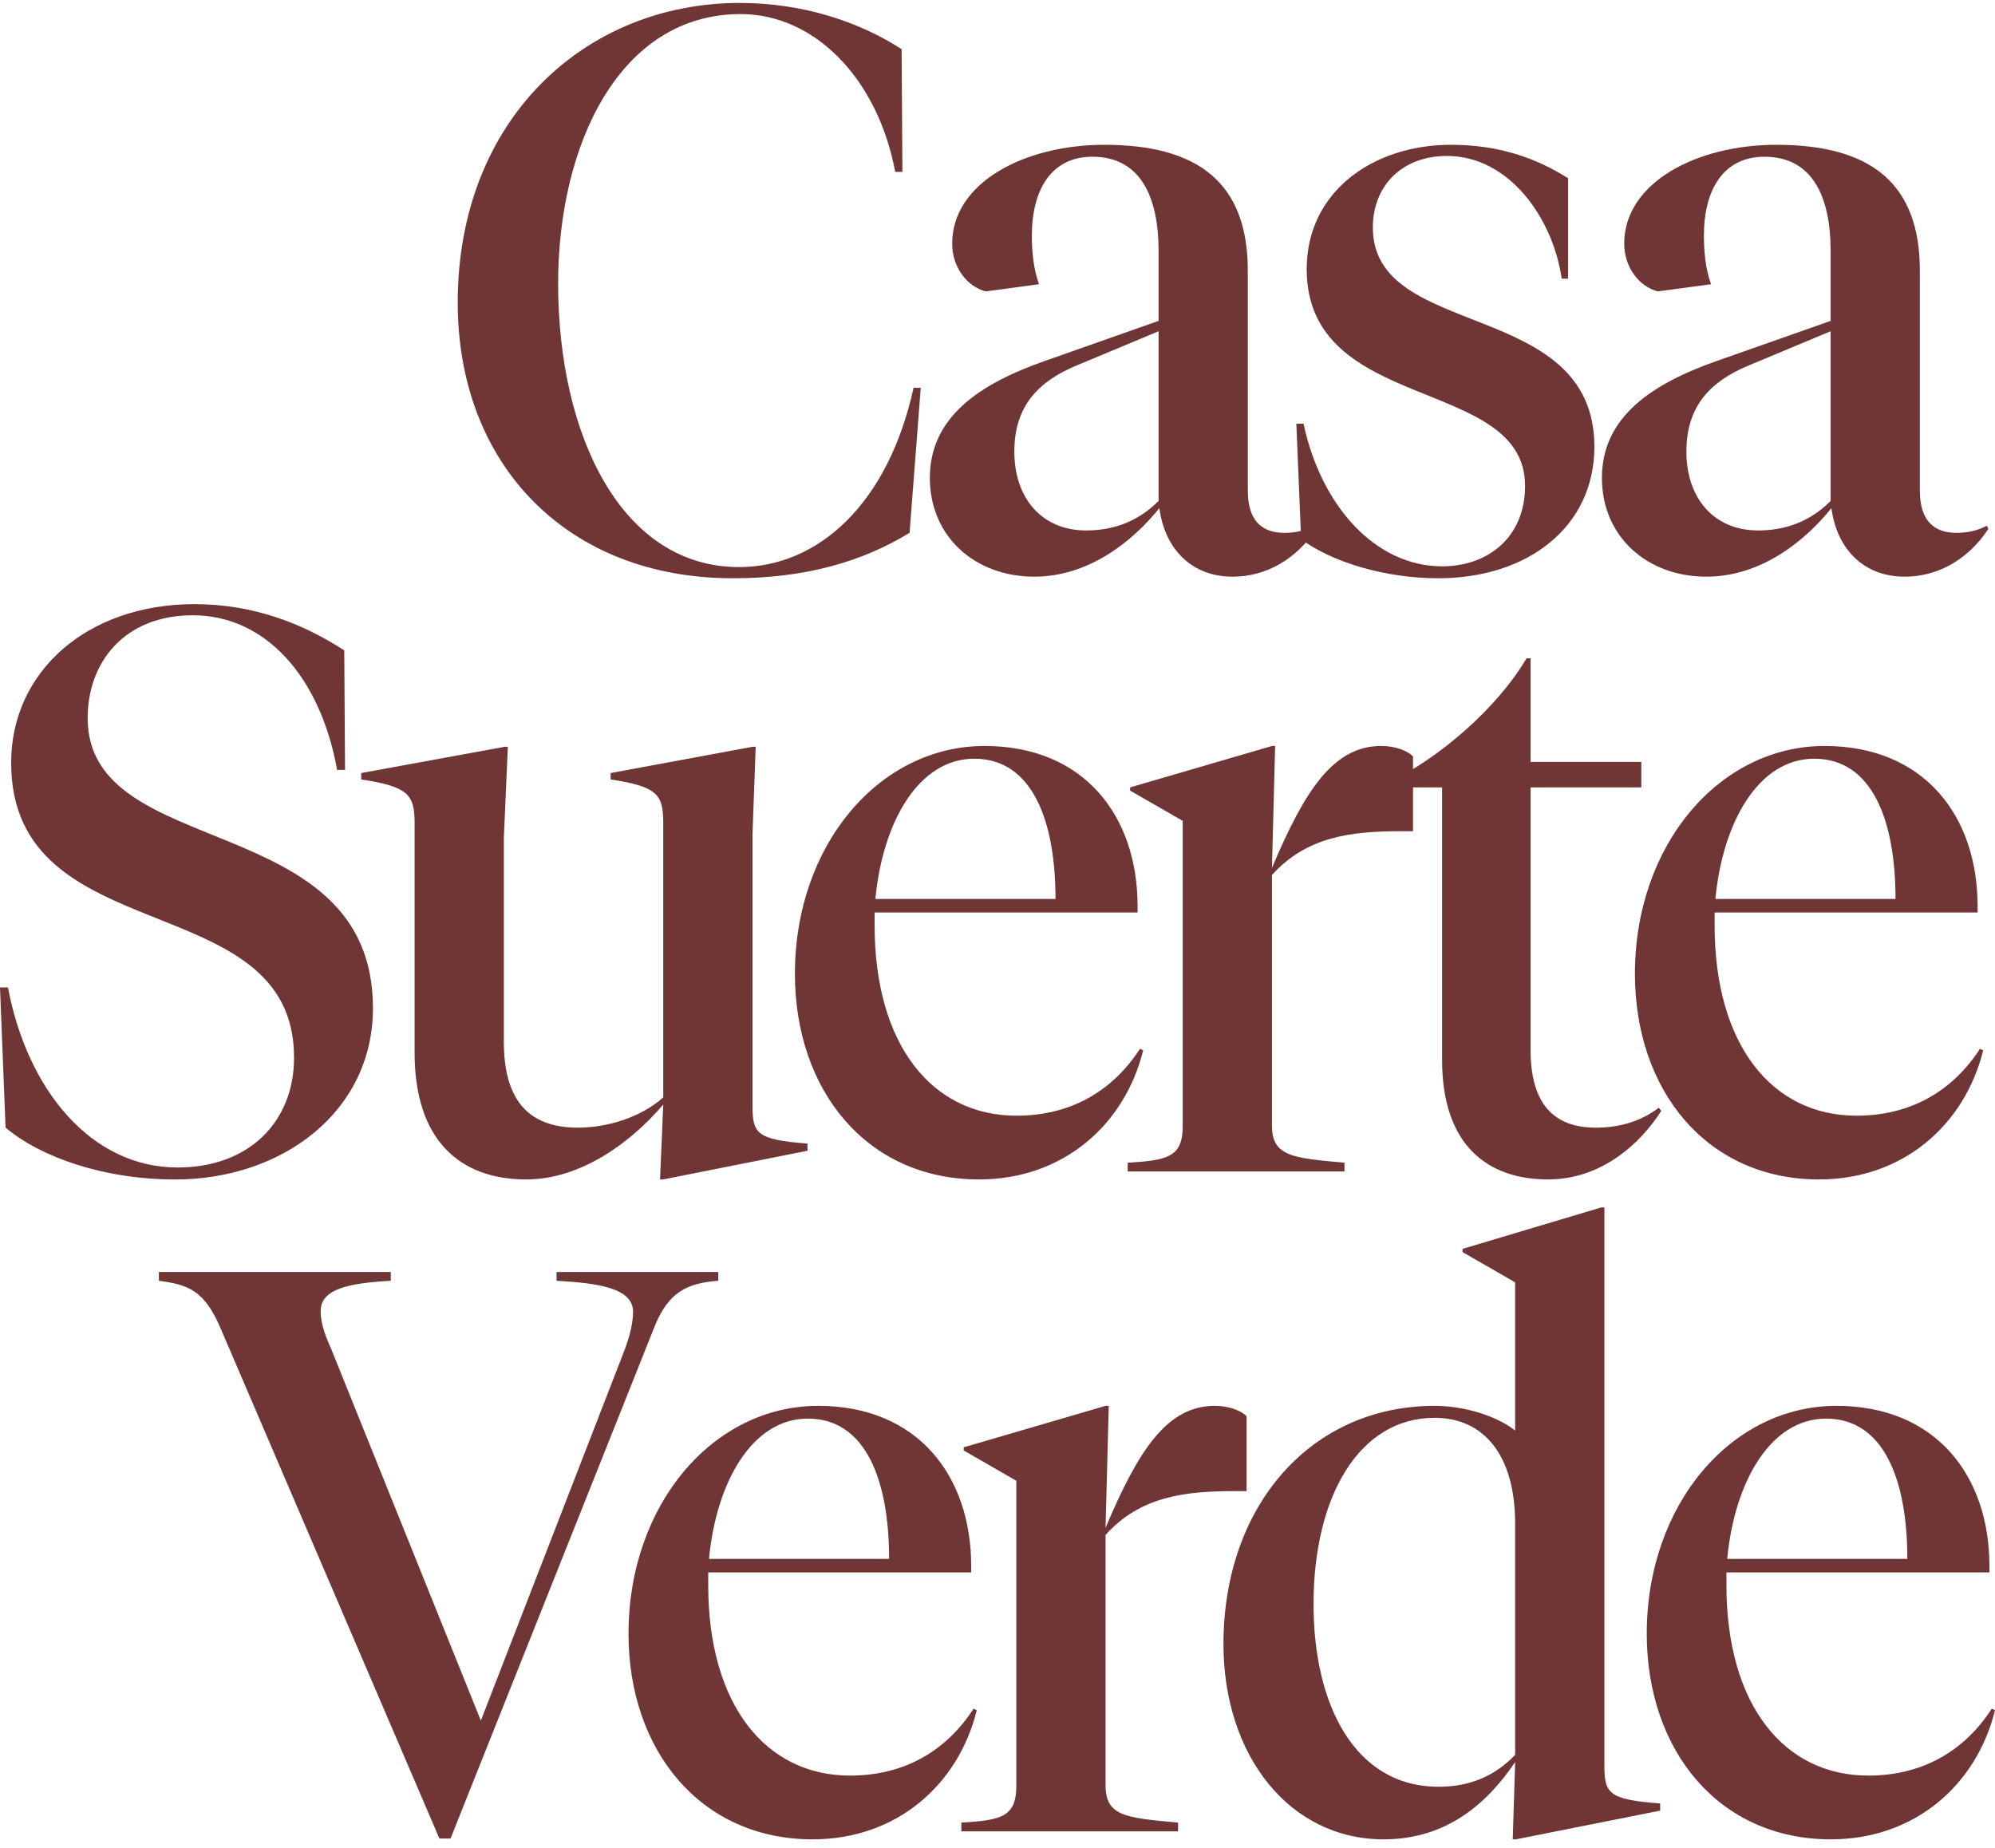 <svg xmlns="http://www.w3.org/2000/svg" width="68" height="63" viewBox="0 0 68 63" fill="none"><path d="M68 58.3C67.375 60.826 65.284 62.7 62.404 62.7C58.575 62.7 56.13 59.658 56.13 55.692C56.13 51.291 59.009 47.923 62.595 47.923C65.99 47.923 67.81 50.314 67.81 53.383V53.6H58.846V54.035C58.846 58.109 60.802 60.527 63.681 60.527C65.501 60.527 66.941 59.712 67.891 58.245L68 58.3ZM62.242 48.358C60.34 48.358 59.118 50.531 58.873 53.139H65.012C65.012 50.477 64.224 48.358 62.242 48.358Z" fill="#703636"></path><path d="M51.671 62.7H51.562L51.644 60.065C50.693 61.477 49.308 62.7 47.162 62.7C43.957 62.7 41.702 59.848 41.702 56.045C41.702 51.319 44.69 47.923 48.9 47.923C49.878 47.923 50.992 48.249 51.644 48.765V43.713L49.851 42.681V42.572L54.577 41.16H54.686V60.146C54.686 61.124 54.794 61.342 56.587 61.477V61.722L51.671 62.7ZM48.9 48.331C46.32 48.331 44.772 51.02 44.772 54.687C44.772 58.082 46.157 60.907 49.036 60.907C50.123 60.907 50.965 60.527 51.644 59.82V51.943C51.644 49.58 50.557 48.331 48.9 48.331Z" fill="#703636"></path><path d="M37.683 52.079C38.797 49.444 39.775 47.923 41.405 47.923C41.894 47.923 42.301 48.086 42.491 48.276V50.83H42.056C40.372 50.83 38.851 51.02 37.683 52.324V60.853C37.683 61.912 38.362 61.966 40.155 62.129V62.428H32.767V62.129C34.125 62.048 34.641 61.939 34.641 60.88V50.477L32.848 49.444V49.336L37.683 47.923H37.792L37.683 52.079Z" fill="#703636"></path><path d="M33.293 58.3C32.669 60.826 30.577 62.7 27.698 62.7C23.868 62.7 21.423 59.658 21.423 55.692C21.423 51.291 24.303 47.923 27.888 47.923C31.283 47.923 33.103 50.314 33.103 53.383V53.6H24.14V54.035C24.14 58.109 26.095 60.527 28.975 60.527C30.794 60.527 32.234 59.712 33.185 58.245L33.293 58.3ZM27.535 48.358C25.634 48.358 24.411 50.531 24.167 53.139H30.305C30.305 50.477 29.518 48.358 27.535 48.358Z" fill="#703636"></path><path d="M24.484 43.36V43.659C23.452 43.74 22.773 44.012 22.284 45.288L15.357 62.672H14.977L7.534 45.316C6.964 43.957 6.394 43.794 5.416 43.659V43.36H13.32V43.659C11.908 43.74 10.93 43.93 10.93 44.691C10.93 45.017 11.011 45.37 11.283 45.968L16.39 58.652L21.224 46.185C21.496 45.506 21.578 45.044 21.578 44.718C21.578 43.903 20.382 43.74 18.97 43.659V43.36H24.484Z" fill="#703636"></path><path d="M67.597 35.805C66.972 38.331 64.881 40.205 62.001 40.205C58.171 40.205 55.727 37.163 55.727 33.197C55.727 28.797 58.606 25.429 62.191 25.429C65.587 25.429 67.407 27.819 67.407 30.888V31.106H58.443V31.54C58.443 35.615 60.399 38.032 63.278 38.032C65.098 38.032 66.537 37.217 67.488 35.751L67.597 35.805ZM61.838 25.863C59.937 25.863 58.715 28.036 58.47 30.644H64.609C64.609 27.982 63.821 25.863 61.838 25.863Z" fill="#703636"></path><path d="M52.169 22.441V25.972H55.944V26.841H52.169V35.778C52.169 37.625 52.956 38.44 54.396 38.44C55.157 38.44 55.89 38.25 56.542 37.761L56.623 37.869C55.917 38.983 54.586 40.205 52.766 40.205C50.702 40.205 49.154 39.037 49.154 36.131V26.841H47.388V26.651C49.072 25.809 51.001 24.179 52.033 22.441H52.169Z" fill="#703636"></path><path d="M43.355 29.585C44.468 26.95 45.446 25.429 47.076 25.429C47.565 25.429 47.972 25.592 48.163 25.782V28.335H47.728C46.044 28.335 44.523 28.525 43.355 29.829V38.358C43.355 39.417 44.034 39.472 45.827 39.635V39.934H38.438V39.635C39.797 39.553 40.313 39.445 40.313 38.385V27.982L38.52 26.95V26.841L43.355 25.429H43.463L43.355 29.585Z" fill="#703636"></path><path d="M38.965 35.805C38.34 38.331 36.248 40.205 33.369 40.205C29.539 40.205 27.095 37.163 27.095 33.197C27.095 28.797 29.974 25.429 33.559 25.429C36.955 25.429 38.775 27.819 38.775 30.888V31.106H29.811V31.54C29.811 35.615 31.767 38.032 34.646 38.032C36.466 38.032 37.906 37.217 38.856 35.751L38.965 35.805ZM33.206 25.863C31.305 25.863 30.083 28.036 29.838 30.644H35.977C35.977 27.982 35.189 25.863 33.206 25.863Z" fill="#703636"></path><path d="M25.649 28.444V37.652C25.649 38.63 25.758 38.847 27.523 38.983V39.227L22.607 40.205H22.498L22.607 37.652C21.52 38.929 19.809 40.205 17.935 40.205C15.68 40.205 14.132 38.874 14.132 35.886V28.064C14.132 27.086 13.915 26.814 12.312 26.57V26.352L17.201 25.456H17.31L17.174 28.553V35.506C17.174 37.38 17.908 38.44 19.7 38.44C20.651 38.44 21.819 38.114 22.607 37.408V28.064C22.607 27.086 22.417 26.814 20.814 26.57V26.352L25.649 25.456H25.758L25.649 28.444Z" fill="#703636"></path><path d="M6.573 20.974C4.237 20.974 2.988 22.577 2.988 24.479C2.988 29.395 12.712 27.548 12.712 34.366C12.712 37.897 9.616 40.206 5.976 40.206C3.531 40.206 1.385 39.445 0.19 38.44L0 33.66H0.272C0.924 37.136 3.097 39.798 6.057 39.798C8.475 39.798 10.023 38.25 10.023 36.05C10.023 30.155 0.38 32.492 0.38 26C0.38 22.903 2.961 20.594 6.628 20.594C8.583 20.594 10.268 21.219 11.734 22.17L11.761 26.244H11.49C10.919 23.066 9.045 20.974 6.573 20.974Z" fill="#703636"></path><path d="M65.439 9.227V16.724C65.439 17.729 65.901 18.164 66.689 18.164C67.069 18.164 67.422 18.082 67.721 17.919L67.775 18.028C67.096 19.06 66.064 19.658 64.923 19.658C63.538 19.658 62.614 18.734 62.424 17.322C61.528 18.435 60.034 19.658 58.16 19.658C56.15 19.658 54.602 18.3 54.602 16.29C54.602 14.225 56.286 13.084 58.54 12.297L62.397 10.938V8.548C62.397 6.701 61.773 5.343 60.143 5.343C58.73 5.343 58.078 6.484 58.078 8.032C58.078 8.575 58.133 9.173 58.323 9.689L56.503 9.933C55.878 9.771 55.362 9.119 55.362 8.304C55.362 6.239 57.807 4.936 60.55 4.936C63.755 4.936 65.439 6.239 65.439 9.227ZM59.925 18.082C60.767 18.082 61.637 17.838 62.397 17.077V11.292L59.599 12.46C58.296 13.003 57.481 13.845 57.481 15.393C57.481 16.996 58.431 18.082 59.925 18.082Z" fill="#703636"></path><path d="M49.021 19.712C47.228 19.712 45.408 19.169 44.349 18.381L44.186 14.443H44.431C45.028 17.24 46.875 19.305 49.157 19.305C50.705 19.305 51.982 18.327 51.982 16.561C51.982 12.813 44.539 14.117 44.539 9.173C44.539 6.538 46.794 4.936 49.456 4.936C51.058 4.936 52.335 5.37 53.449 6.076V9.499H53.231C52.932 7.435 51.438 5.316 49.32 5.316C47.799 5.316 46.794 6.321 46.794 7.76C46.794 11.618 54.345 10.151 54.345 15.23C54.345 17.947 52.09 19.712 49.021 19.712Z" fill="#703636"></path><path d="M42.532 9.227V16.724C42.532 17.729 42.994 18.164 43.782 18.164C44.162 18.164 44.515 18.082 44.814 17.919L44.868 18.028C44.189 19.06 43.157 19.658 42.016 19.658C40.631 19.658 39.707 18.734 39.517 17.322C38.621 18.435 37.127 19.658 35.253 19.658C33.243 19.658 31.694 18.3 31.694 16.29C31.694 14.225 33.378 13.084 35.633 12.297L39.49 10.938V8.548C39.49 6.701 38.865 5.343 37.236 5.343C35.823 5.343 35.171 6.484 35.171 8.032C35.171 8.575 35.225 9.173 35.416 9.689L33.596 9.933C32.971 9.771 32.455 9.119 32.455 8.304C32.455 6.239 34.9 4.936 37.643 4.936C40.848 4.936 42.532 6.239 42.532 9.227ZM37.018 18.082C37.86 18.082 38.73 17.838 39.49 17.077V11.292L36.692 12.46C35.389 13.003 34.574 13.845 34.574 15.393C34.574 16.996 35.524 18.082 37.018 18.082Z" fill="#703636"></path><path d="M25.245 0.48C21.116 0.48 19.024 4.935 19.024 9.661C19.024 14.822 21.17 19.331 25.191 19.331C27.88 19.331 30.27 17.185 31.139 13.22H31.384L31.003 18.163C29.401 19.141 27.472 19.712 24.973 19.712C19.351 19.712 15.602 15.854 15.602 10.313C15.602 4.066 19.948 0.1 25.218 0.1C27.336 0.1 29.265 0.725 30.732 1.676L30.759 5.859H30.514C29.917 2.681 27.771 0.48 25.245 0.48Z" fill="#703636"></path></svg>